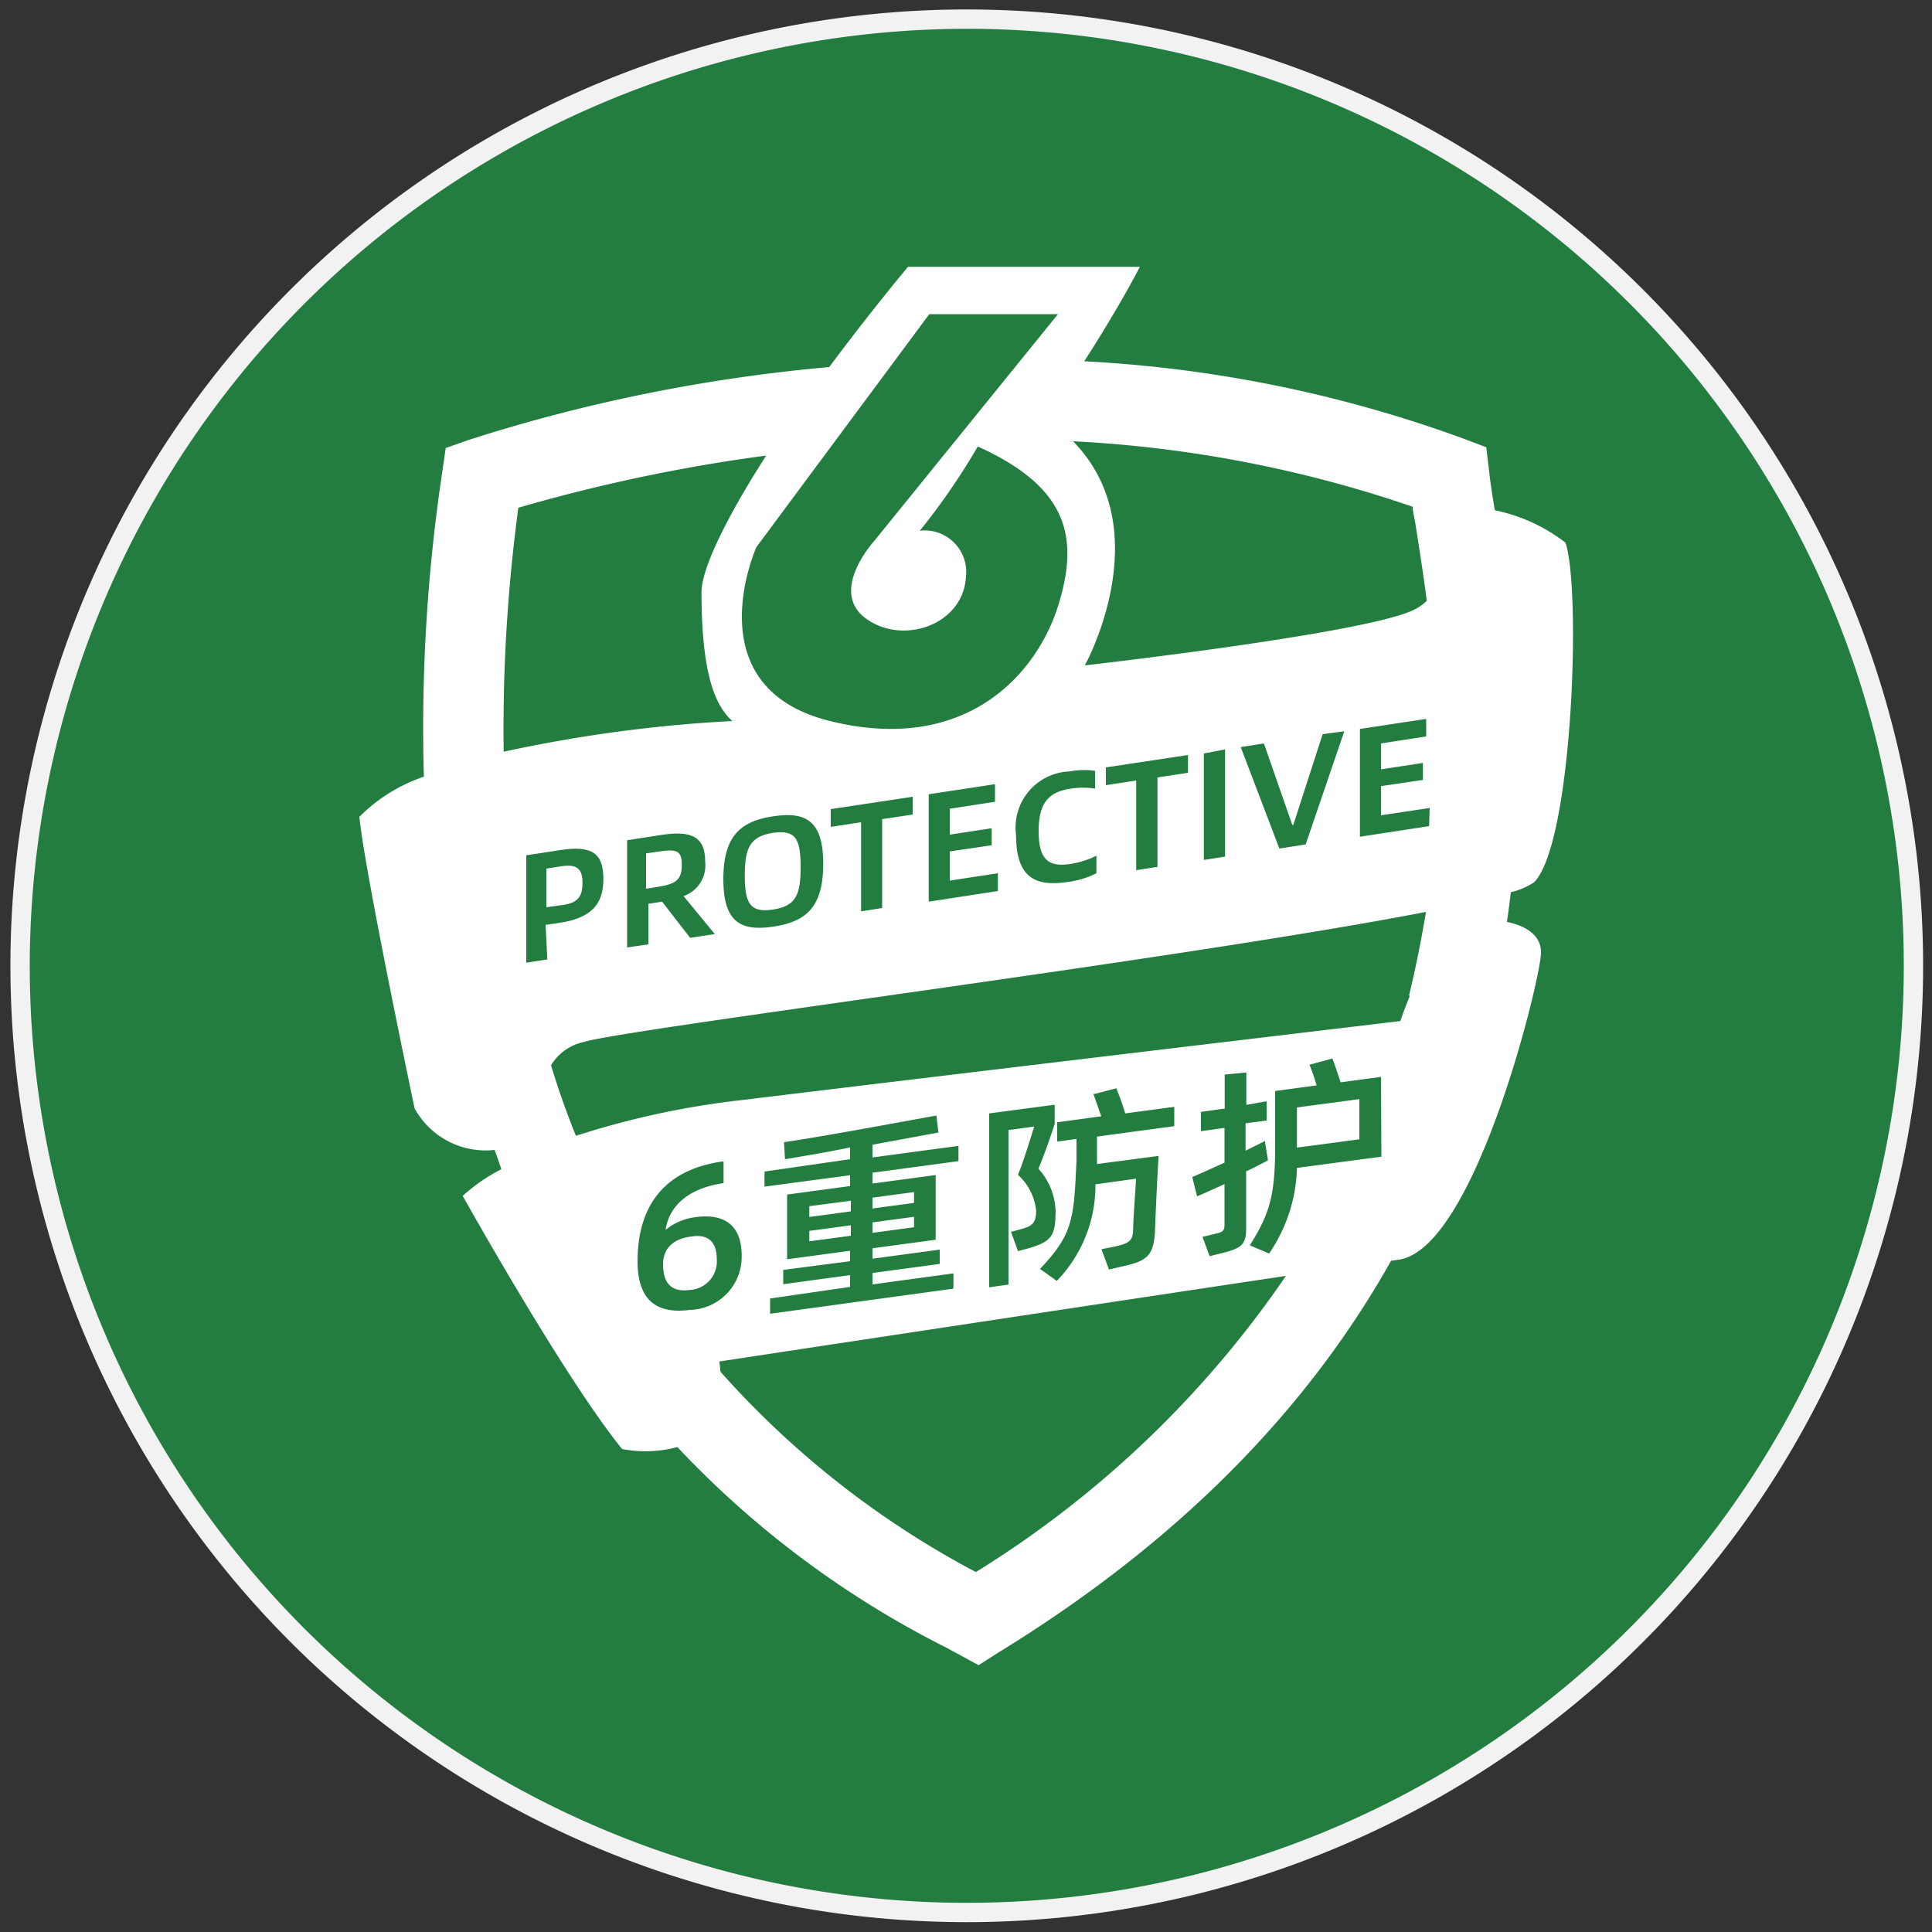 <svg id="图层_1" data-name="图层 1" xmlns="http://www.w3.org/2000/svg" viewBox="0 0 100 100"><rect x="0" y="0" width="100" height="100" fill="#333333" stroke="none"/><defs><style>.cls-1{fill:#237d41;}.cls-2{fill:#f2f2f2;}.cls-3{fill:#fff;}</style></defs><circle class="cls-1" cx="50.04" cy="49.99" r="49"/><path class="cls-2" d="M50,1.49A48.5,48.5,0,1,1,1.54,50,48.56,48.56,0,0,1,50,1.49m0-1A49.5,49.5,0,1,0,99.54,50,49.5,49.5,0,0,0,50,.49Z"/><path class="cls-3" d="M34,44.09l-.56.08V46l.56-.09c.93-.14,1.29-.33,1.29-1.13S35,43.94,34,44.09Z"/><polygon class="cls-3" points="41.89 64.25 44.04 63.96 44.04 63.42 41.89 63.71 41.89 64.25"/><path class="cls-3" d="M30.15,45.69c0-.76-.32-1-1.24-.83l-.63.1v2l.63-.09C29.84,46.78,30.15,46.5,30.15,45.69Z"/><path class="cls-3" d="M35.79,64c-1.07.14-1.47.72-1.47,1.44,0,1,.45,1.45,1.36,1.33a1.48,1.48,0,0,0,1.42-1.6C37.1,64.24,36.61,63.87,35.79,64Z"/><polygon class="cls-3" points="47.31 61.7 45.16 61.99 45.16 62.55 47.31 62.26 47.31 61.7"/><polygon class="cls-3" points="41.89 62.99 44.04 62.7 44.04 62.15 41.89 62.43 41.89 62.99"/><path class="cls-3" d="M78,47.72c.07-.51.14-1,.2-1.54a3.63,3.63,0,0,0,1.2-.51c2-2,2.45-15.14,1.63-17.58a8.9,8.9,0,0,0-3.66-1.68c-.13-.8-.24-1.49-.29-2l-.15-1.26-1.19-.45a67.2,67.2,0,0,0-19.62-4C58,15.78,59,13.81,59,13.81H47S45.1,16.07,42.92,19a85.92,85.92,0,0,0-18.66,3.77l-1.19.42-.18,1.25a89.18,89.18,0,0,0-.95,15.76,8.6,8.6,0,0,0-3.34,2.08c.28,2.85,2.86,15.09,2.86,15.09a4.19,4.19,0,0,0,4.14,2.15c.12.32.23.64.35,1a9,9,0,0,0-2,1.38S29.21,71.32,32.2,75a6.36,6.36,0,0,0,2.86-.1A49.79,49.79,0,0,0,48.94,85.26l.65.35,1.06.58,1-.64C61.61,79.45,68,72.39,72,65.26l.4-.06c3.8-.54,7.07-13.46,7.34-15.63C79.92,48.46,79,47.92,78,47.72Zm-4.88-21.5c0,.27.09.56.14.88.17,1.09.39,2.46.59,4a2.71,2.71,0,0,1-.7.48c-2.59,1.23-17,2.86-17,2.86s3.89-7-.61-11.6A64,64,0,0,1,73.09,26.22ZM69.58,37.85l-2,5.86-1.36.21-2-5.25,1.2-.19,1.47,4.22h.05L68.46,38Zm-6.17.94v5.55l-1.1.17V39Zm-6.17,1.85v-.92l4.25-.64V40l-1.58.24v4.63l-1.1.17V40.4Zm-.56-.74v.92a4.07,4.07,0,0,0-1.26,0c-1.14.17-1.66.73-1.66,2.2s.51,1.87,1.62,1.7a4.48,4.48,0,0,0,1.37-.43v.91a4.51,4.51,0,0,1-1.41.44c-1.67.26-2.75-.11-2.75-2.44a2.9,2.9,0,0,1,2.76-3.27A4,4,0,0,1,56.68,39.9ZM48.1,16.26h6.66L45.25,28S42.89,30.58,44.8,32s5.07.36,5.2-2.17a2.15,2.15,0,0,0-2.39-2.36,34.83,34.83,0,0,0,3-4.36c4.66,2.11,5.26,4.68,4.17,8.21s-4.75,7.75-11.82,6-3.81-9-3.81-9Zm3.23,26.61v.88l-2.17.32v1.51l2.49-.38v.92l-3.58.55V41.11l3.43-.52v.91l-2.34.36V43.2ZM43,42.8v-.92l4.24-.64v.92l-1.58.24V47l-1.09.17V42.56Zm-.39,1.91c0,2.27-.91,3-2.58,3.25s-2.59-.2-2.59-2.46.92-3,2.59-3.25S42.61,42.47,42.61,44.71ZM26.83,26.28a87.43,87.43,0,0,1,12.83-2.7c-1.61,2.49-3.35,5.65-3.35,7.07,0,4.07.65,5.84,1.6,6.67a73.53,73.53,0,0,0-11.84,1.59A85.79,85.79,0,0,1,26.83,26.28ZM37,48.35l-1.28.19-1.45-1.87h0l-.71.11v2.1l-1.1.16V43.49l1.81-.28c1.57-.23,2.23.13,2.23,1.39a1.68,1.68,0,0,1-1.12,1.78Zm-8.67,1.31-1.09.17V44.27L29,44c1.7-.26,2.23.2,2.23,1.51s-.65,2-2.23,2.25l-.76.11ZM35.71,67.8C34.18,68,33,67.49,33,65.28c0-2.8,1.33-4.75,4.45-5.17v1.13c-1.82.26-2.82,1.18-3,2.42h0A3,3,0,0,1,36,63c1.53-.21,2.39.45,2.39,2A2.75,2.75,0,0,1,35.71,67.8Zm14.8,13.57A47.24,47.24,0,0,1,37.29,71a4.69,4.69,0,0,0-.06-.53s19.12-2.9,29.33-4.43A53.49,53.49,0,0,1,50.51,81.37ZM40.63,60l-.05-.88c2.16-.32,5.78-1,7.89-1.38l.1.88-3.41.63v.66l4.45-.6v.79l-4.45.6v.56l3.27-.44v3.35l-3.27.44v.54l3.48-.47v.74l-3.48.47v.59l4.19-.57v.79L39.86,68v-.79L44,66.61V66l-3.46.47v-.74L44,65.28v-.54l-3.26.44V61.83L44,61.39v-.56l-4.43.59v-.78L44,60v-.61C42.76,59.65,41.53,59.85,40.63,60Zm14,2.85c0,1.16-.28,1.45-1.46,1.78l-.48.13-.36-1,.41-.11c.67-.17.89-.31.89-1a2.91,2.91,0,0,0-.94-1.84c.33-.83.58-1.67.84-2.5l-1.33.18v8l-1,.14v-9l3.39-.45v1c-.26.78-.51,1.52-.84,2.31A3.45,3.45,0,0,1,54.64,62.83Zm2-6.22,1.15-.3a13.71,13.71,0,0,1,.46,1.3l2.54-.34v1l-4,.54c0,.44,0,1,0,1.22a1.27,1.27,0,0,1,0,.2l3.19-.42c-.09,1.36-.19,3.81-.19,4-.1,1.23-.47,1.45-1.74,1.73l-.64.15-.39-1.05.64-.13c.77-.16,1-.29,1-.91,0-.41.15-2.47.15-2.61l-2.1.29a7.1,7.1,0,0,1-2,5l-.87-.62c1.72-1.82,1.75-2.57,1.89-5.62l0-1.11-1,.14v-1L57,57.78C56.86,57.38,56.73,57,56.59,56.61Zm5.53,1.92v-1l1.23-.17V55.62l1.12-.11v1.68L65.56,57v1l-1.09.14v1.42l1-.5.16,1c-.31.16-.68.36-1.13.57v3c0,.83-.3,1-1.33,1.25l-.56.14-.37-1,.58-.14c.44-.1.56-.14.56-.48V61.29c-.56.25-1.07.49-1.42.63l-.25-1c.42-.17,1-.44,1.67-.74v-1.8Zm9.34,1.32-4.37.58a8.2,8.2,0,0,1-1.44,4.43l-1-.42C65.72,62.81,66,61.89,66,59.35V56.47l2.15-.29c-.12-.4-.27-.83-.37-1.07l1.18-.32c.12.28.28.78.43,1.23l2.09-.28Zm1.47-8.32c-.3.74-.49,1.3-.49,1.3s-22.84,2.72-34,4.08a43.76,43.76,0,0,0-8.67,1.86c-.48-1.18-.91-2.4-1.29-3.65a2.61,2.61,0,0,1,1.67-1.2c2-.66,31.09-4.31,43.62-6.74C73.57,48.6,73.29,50.06,72.93,51.53Zm1-8.79-3.58.55V37.73l3.43-.52v.91l-2.34.36v1.34l2.17-.33v.88l-2.17.32V42.2L74,41.82Z"/><polygon class="cls-3" points="67.13 58.98 67.13 59.4 70.36 58.97 70.36 56.89 67.13 57.32 67.13 58.98"/><polygon class="cls-3" points="47.31 62.98 45.16 63.27 45.16 63.81 47.31 63.52 47.31 62.98"/><path class="cls-3" d="M40,43.11c-1.19.18-1.45.8-1.45,2.21s.26,1.94,1.45,1.76,1.44-.75,1.44-2.19S41.21,42.93,40,43.11Z"/></svg>